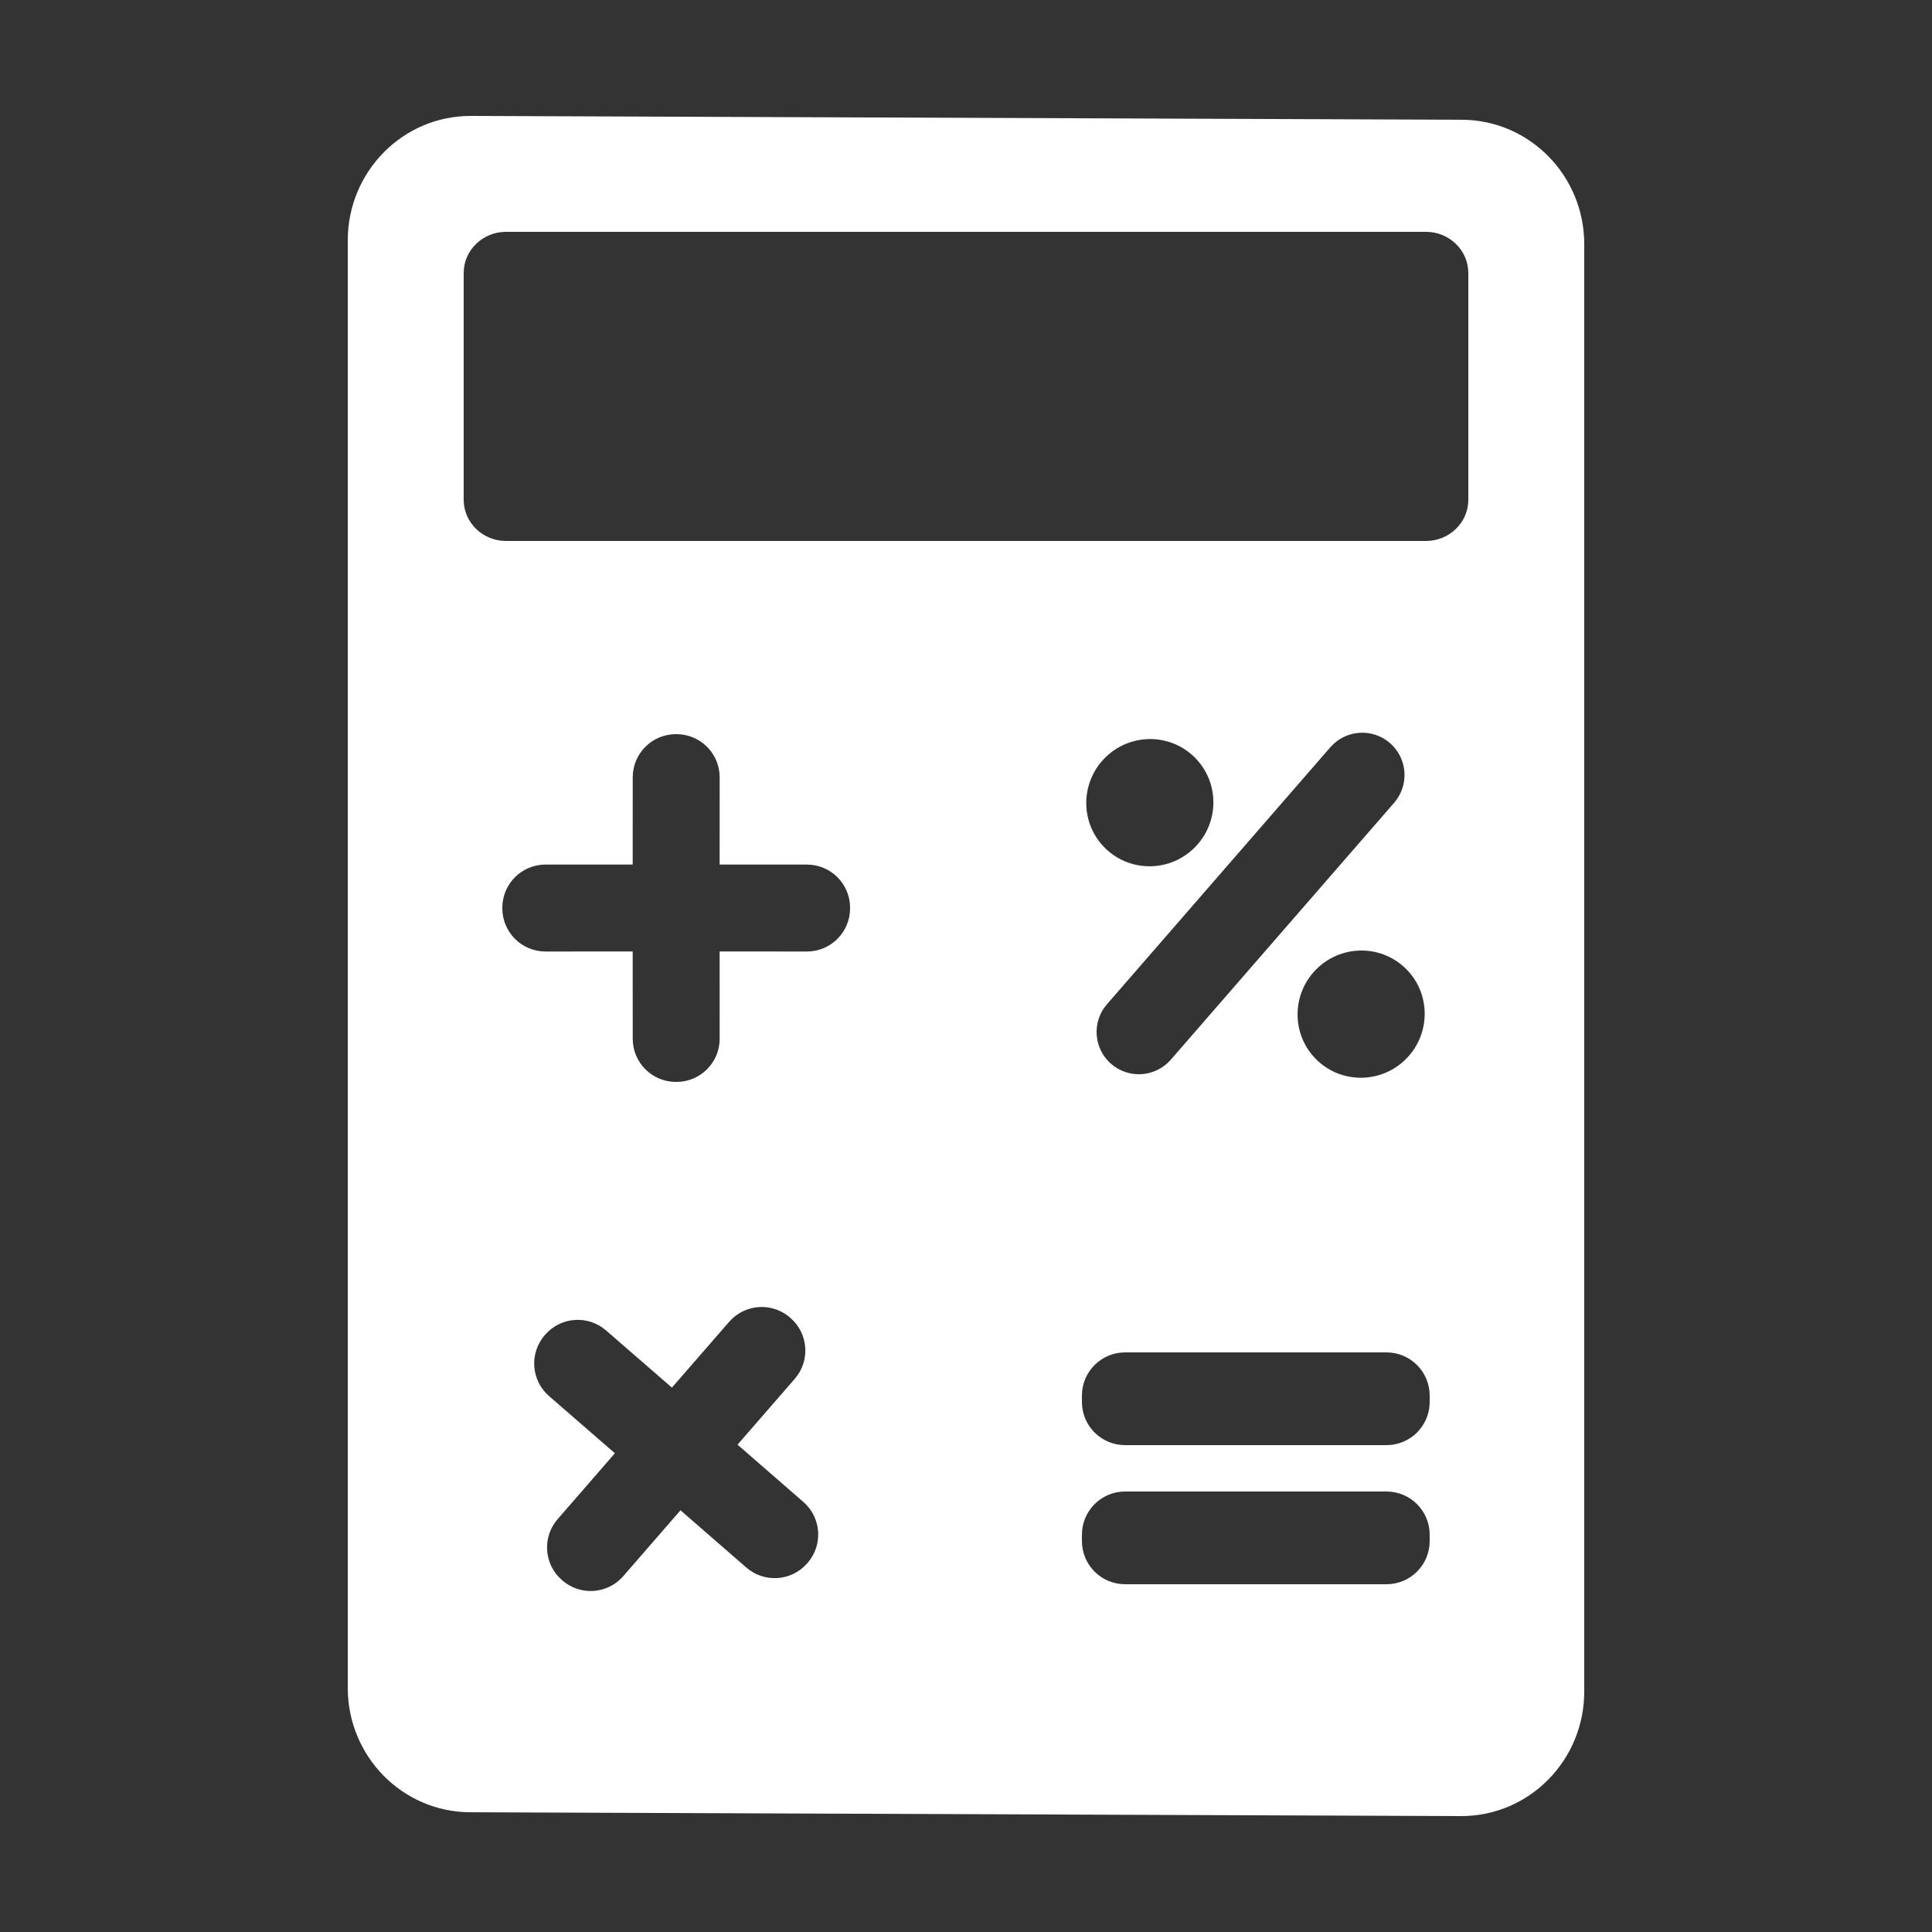<svg xmlns="http://www.w3.org/2000/svg" xmlns:xlink="http://www.w3.org/1999/xlink" width="50px" height="50px" viewBox="0 0 50 50"><rect x="0" y="0" width="50" height="50" fill="#333333" stroke="none"/><title>Calcul</title><g id="Calcul" stroke="none" stroke-width="1" fill="none" fill-rule="evenodd"><path d="M12.191,3 L37.832,3.099 C39.584,3.105 41,4.546 41,6.319 L41,43.778 C41,45.562 39.569,47.006 37.808,47 L12.167,46.901 C10.416,46.895 9,45.455 9,43.681 L9,6.222 C9,4.438 10.431,2.994 12.191,3 Z M20.447,34.099 C19.981,33.694 19.275,33.743 18.87,34.209 L17.389,35.911 L15.685,34.432 C15.22,34.027 14.514,34.076 14.109,34.542 L14.099,34.553 C13.694,35.019 13.743,35.725 14.209,36.13 L15.913,37.61 L14.432,39.315 C14.027,39.78 14.076,40.486 14.542,40.891 L14.553,40.901 C15.019,41.306 15.725,41.257 16.13,40.791 L17.611,39.086 L19.315,40.568 C19.78,40.973 20.486,40.924 20.891,40.458 L20.901,40.447 C21.306,39.981 21.257,39.275 20.791,38.87 L19.087,37.388 L20.568,35.685 C20.973,35.22 20.924,34.514 20.458,34.109 Z M35.882,38.6 L29.118,38.6 C28.5,38.6 28,39.1 28,39.718 L28,39.882 C28,40.5 28.5,41 29.118,41 L35.882,41 C36.5,41 37,40.5 37,39.882 L37,39.718 C37,39.1 36.5,38.6 35.882,38.6 Z M35.882,35 L29.118,35 C28.5,35 28,35.5 28,36.118 L28,36.282 C28,36.9 28.5,37.4 29.118,37.4 L35.882,37.4 C36.5,37.4 37,36.9 37,36.282 L37,36.118 C37,35.5 36.5,35 35.882,35 Z M17.507,19 L17.493,19 C16.875,19 16.375,19.5 16.375,20.118 L16.374,22.374 L14.118,22.375 C13.5,22.375 13,22.875 13,23.493 L13,23.507 C13,24.125 13.5,24.625 14.118,24.625 L16.374,24.624 L16.375,26.882 C16.375,27.5 16.875,28 17.493,28 L17.507,28 C18.125,28 18.625,27.5 18.625,26.882 L18.624,24.624 L20.882,24.625 C21.5,24.625 22,24.125 22,23.507 L22,23.493 C22,22.875 21.5,22.375 20.882,22.375 L18.624,22.374 L18.625,20.118 C18.625,19.5 18.125,19 17.507,19 Z M33.987,25.169 C33.39,25.857 33.459,26.897 34.144,27.491 C34.828,28.086 35.867,28.01 36.465,27.323 C37.062,26.635 36.993,25.595 36.309,25.001 C35.624,24.406 34.585,24.481 33.987,25.169 Z M35.973,19.231 C35.517,18.835 34.826,18.883 34.429,19.339 L28.648,25.99 C28.252,26.446 28.3,27.137 28.756,27.533 C29.212,27.93 29.903,27.881 30.3,27.425 L36.081,20.775 C36.477,20.319 36.429,19.628 35.973,19.231 Z M28.519,19.696 C27.921,20.384 27.991,21.424 28.675,22.018 C29.359,22.613 30.398,22.538 30.996,21.85 C31.594,21.162 31.524,20.123 30.84,19.528 C30.156,18.933 29.117,19.009 28.519,19.696 Z M36.905,6 L13.095,6 C12.49,6 12,6.478 12,7.067 L12,7.067 L12,12.933 C12,13.522 12.49,14 13.095,14 L13.095,14 L36.905,14 C37.51,14 38,13.522 38,12.933 L38,12.933 L38,7.067 C38,6.478 37.51,6 36.905,6 L36.905,6 Z" id="Combined-Shape" fill="#FFFFFF" fill-rule="nonzero"></path></g></svg>